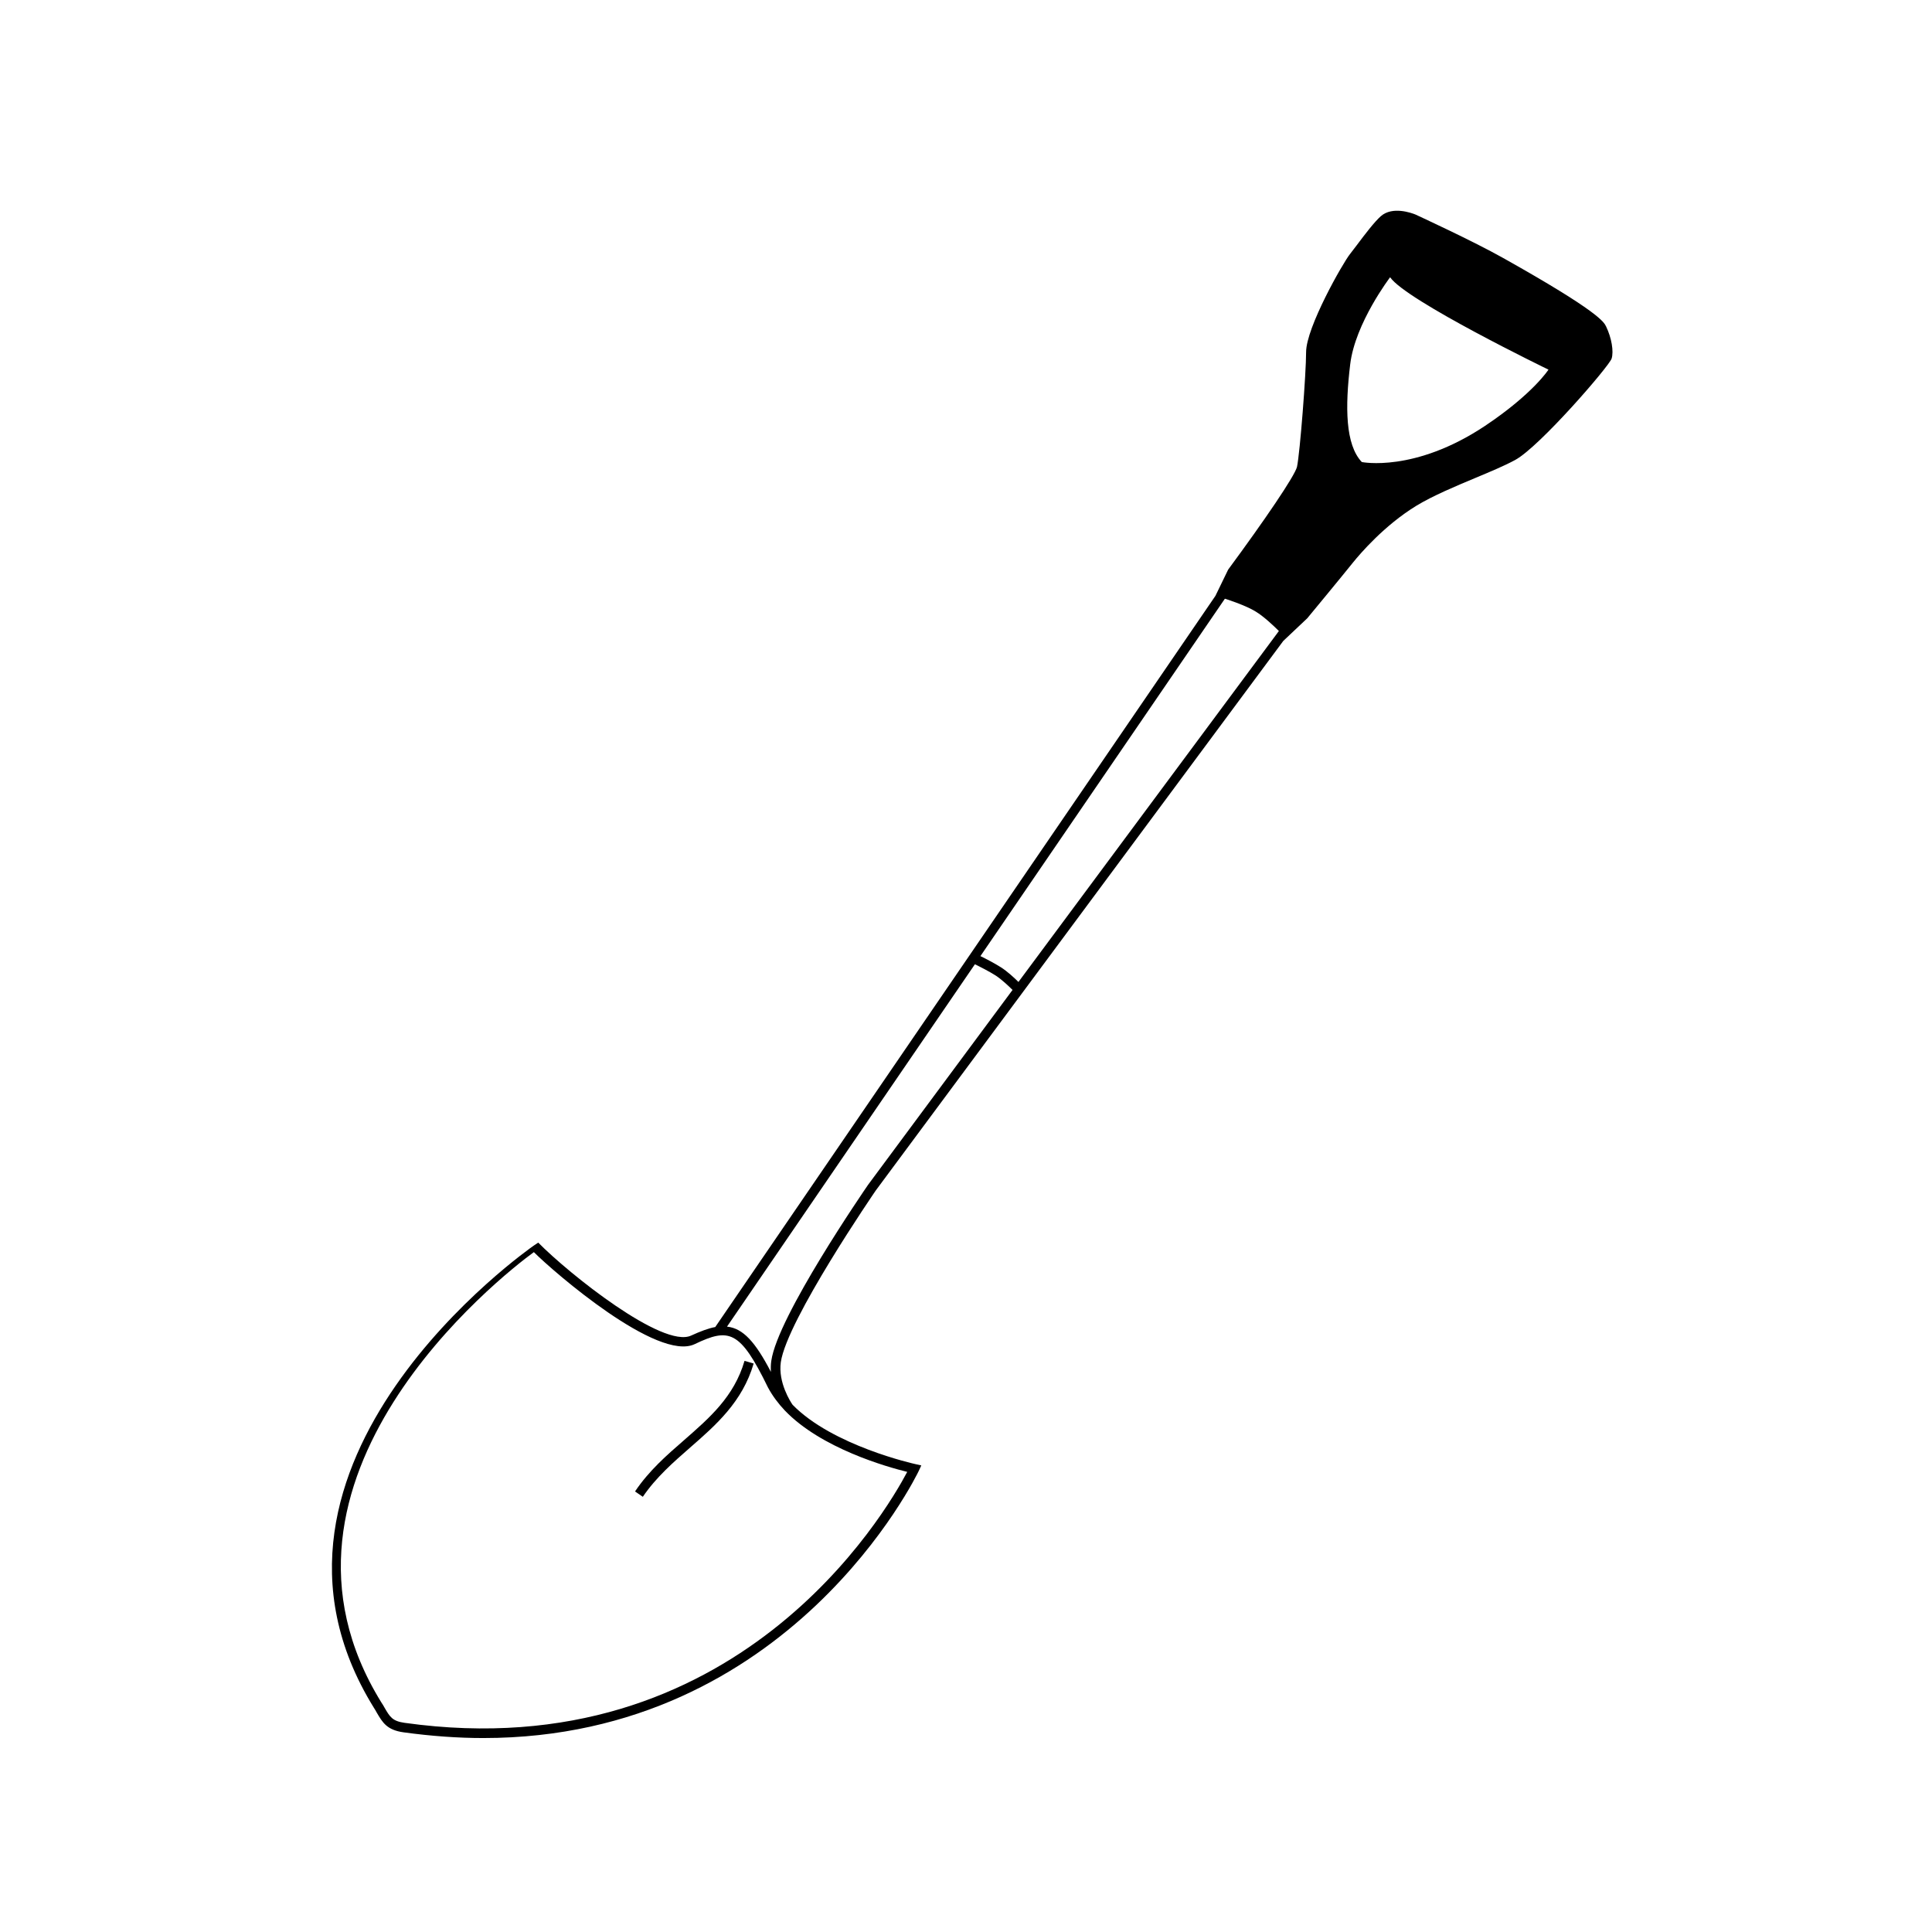 <?xml version="1.0" encoding="UTF-8"?>
<!-- Uploaded to: ICON Repo, www.svgrepo.com, Generator: ICON Repo Mixer Tools -->
<svg fill="#000000" width="800px" height="800px" version="1.1" viewBox="144 144 512 512" xmlns="http://www.w3.org/2000/svg">
 <g>
  <path d="m569.63 230.52c-0.555-1.16-1.914-3.93-27.258-18.137-8.062-4.535-22.52-11.184-23.277-11.539-1.008-0.402-6.098-2.266-9.168 0.453-1.664 1.461-4.281 4.887-6.348 7.656-0.707 0.957-1.359 1.762-1.812 2.367-1.863 2.316-11.637 19.445-11.637 25.996 0 5.644-1.613 26.652-2.418 30.43-0.656 2.469-8.465 13.957-18.238 27.207l-3.375 6.953-132.55 193.77c-1.863 0.352-3.981 1.16-6.398 2.266-7.508 3.477-32.445-16.426-40.508-24.637l-1.211 0.805c-0.855 0.605-82.523 57.484-42.371 122.43 0.301 0.453 0.555 0.906 0.805 1.359 1.512 2.57 2.672 4.586 7.106 5.188 7.356 1.008 14.41 1.512 21.109 1.512 81.465 0 115.07-70.078 115.42-70.836l0.656-1.41-1.562-0.352c-0.25-0.051-21.914-4.836-32.547-15.719-0.504-0.707-3.879-5.894-3.125-11.285 1.613-11.184 24.988-45.242 25.191-45.543l107.97-145.6 6.348-5.996s9.168-11.082 12.191-14.863c1.762-2.168 8.16-9.723 16.727-14.965 4.484-2.719 10.43-5.188 15.719-7.406 3.981-1.664 7.707-3.223 10.48-4.734 6.5-3.527 24.887-24.836 25.543-26.852 0.602-1.914 0-5.492-1.461-8.516zm-217.6 287.32s0.051 0.051 0 0c9.574 9.977 27.004 14.914 32.395 16.223-5.644 10.68-45.141 78.848-133.21 66.504-3.223-0.453-3.879-1.562-5.289-3.981-0.25-0.453-0.504-0.906-0.855-1.41-36.727-59.398 31.738-113.05 40.406-119.35 5.391 5.391 32.797 29.07 42.621 24.383 9.07-4.332 11.992-3.777 19.398 11.438 1.207 2.266 2.769 4.332 4.531 6.195zm22.016-59.852c-0.957 1.41-23.98 34.863-25.645 46.652-0.152 1.008-0.152 1.965-0.102 2.922-4.133-7.91-7.356-11.539-11.637-11.992l65.695-96.027c1.359 0.656 3.828 1.914 5.492 2.973 1.613 1.059 3.477 2.82 4.484 3.828zm39.852-53.758c-1.109-1.109-2.973-2.82-4.637-3.879-1.664-1.059-3.981-2.266-5.441-2.973l64.789-94.715c1.41 0.453 5.644 1.863 8.113 3.375 2.266 1.359 5.039 4.031 6.195 5.188zm123.64-147.36c-18.691 12.445-32.648 9.574-32.648 9.574-4.383-4.637-4.434-14.609-3.074-25.895 1.309-10.934 10.578-23.074 10.578-23.074 4.231 6.195 41.969 24.484 41.969 24.484 0.004-0.004-4.078 6.394-16.824 14.91z"/>
  <path d="m325.29 525.65c-4.586 3.981-9.32 8.113-13 13.602l2.066 1.414c3.527-5.188 8.16-9.219 12.594-13.098 6.75-5.894 13.805-12.043 16.777-22.219l-2.418-0.707c-2.769 9.473-9.219 15.062-16.02 21.008z"/>
 </g>
</svg>